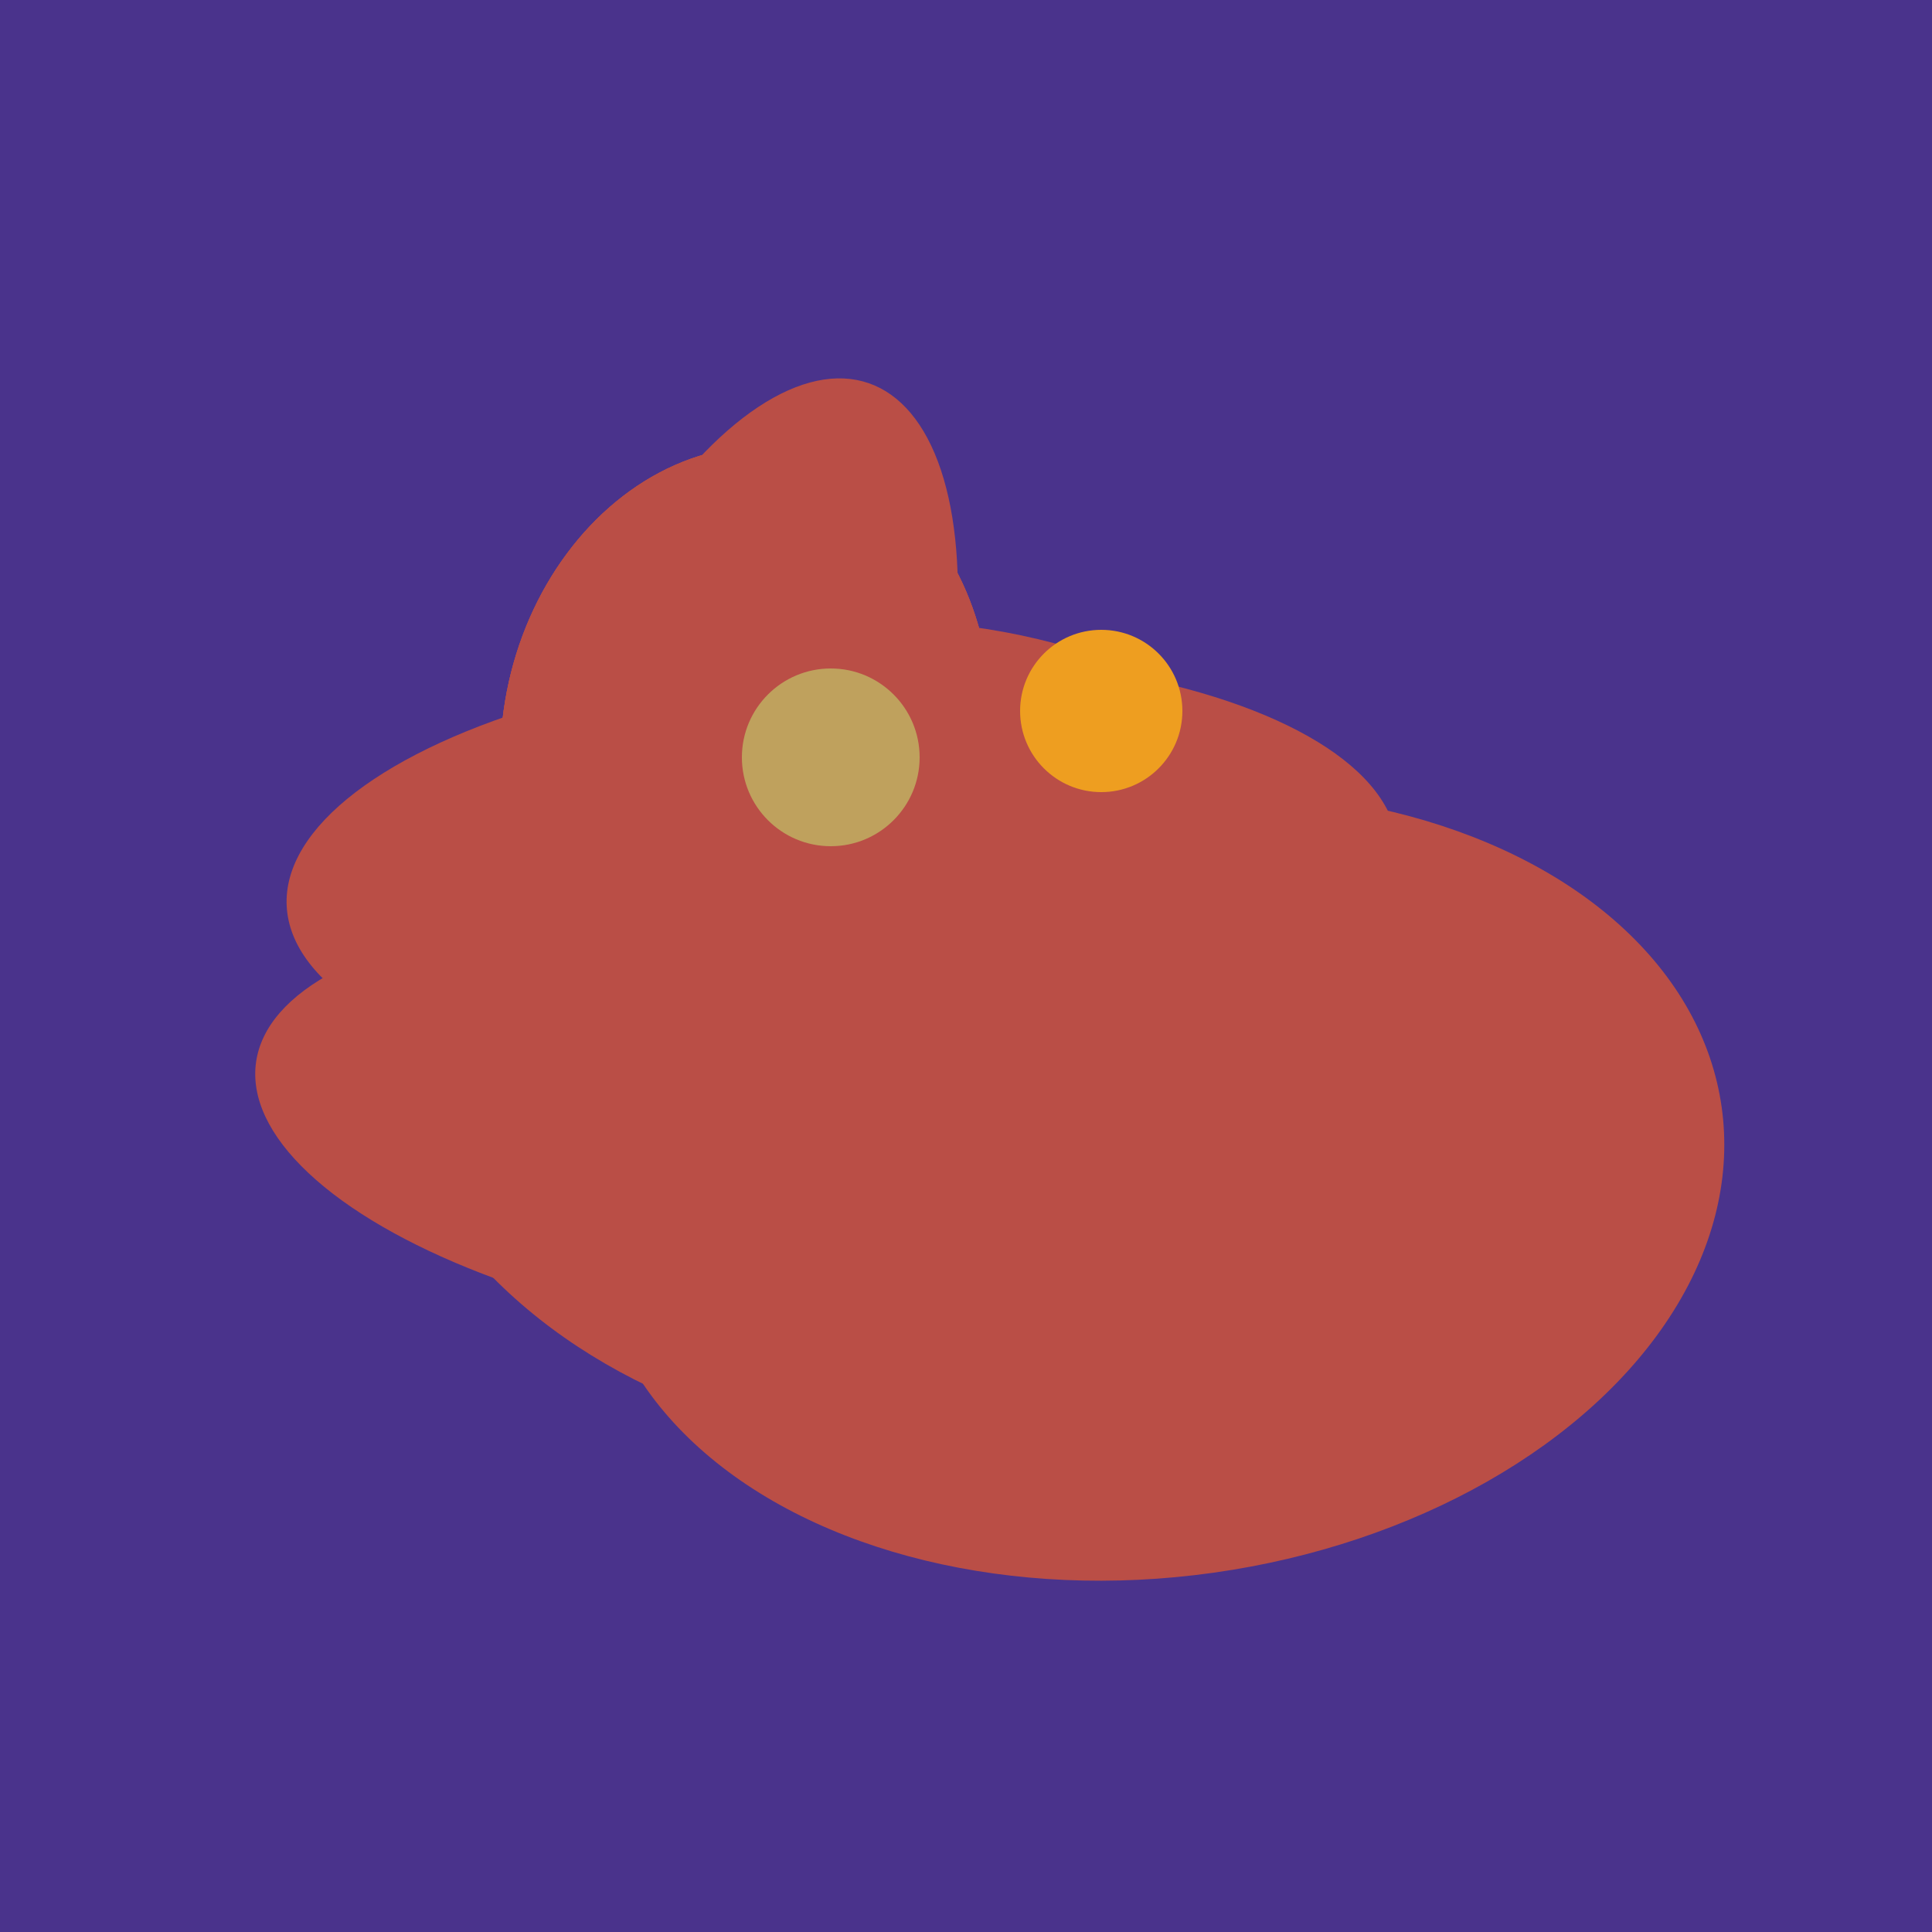 <svg width="500" height="500" xmlns="http://www.w3.org/2000/svg"><rect width="500" height="500" fill="#4a338c"/><ellipse cx="218" cy="227" rx="144" ry="57" transform="rotate(177, 218, 227)" fill="rgb(186,78,70)"/><ellipse cx="300" cy="307" rx="101" ry="147" transform="rotate(262, 300, 307)" fill="rgb(186,78,70)"/><ellipse cx="235" cy="268" rx="107" ry="138" transform="rotate(276, 235, 268)" fill="rgb(186,78,70)"/><ellipse cx="195" cy="293" rx="53" ry="130" transform="rotate(98, 195, 293)" fill="rgb(186,78,70)"/><ellipse cx="188" cy="206" rx="50" ry="113" transform="rotate(19, 188, 206)" fill="rgb(186,78,70)"/><ellipse cx="193" cy="191" rx="63" ry="76" transform="rotate(191, 193, 191)" fill="rgb(186,78,70)"/><ellipse cx="193" cy="191" rx="63" ry="76" transform="rotate(191, 193, 191)" fill="rgb(186,78,70)"/><ellipse cx="193" cy="191" rx="63" ry="76" transform="rotate(191, 193, 191)" fill="rgb(186,78,70)"/><circle cx="215" cy="196" r="23" fill="rgb(191,161,93)" /><circle cx="285" cy="184" r="21" fill="rgb(238,158,32)" /></svg>